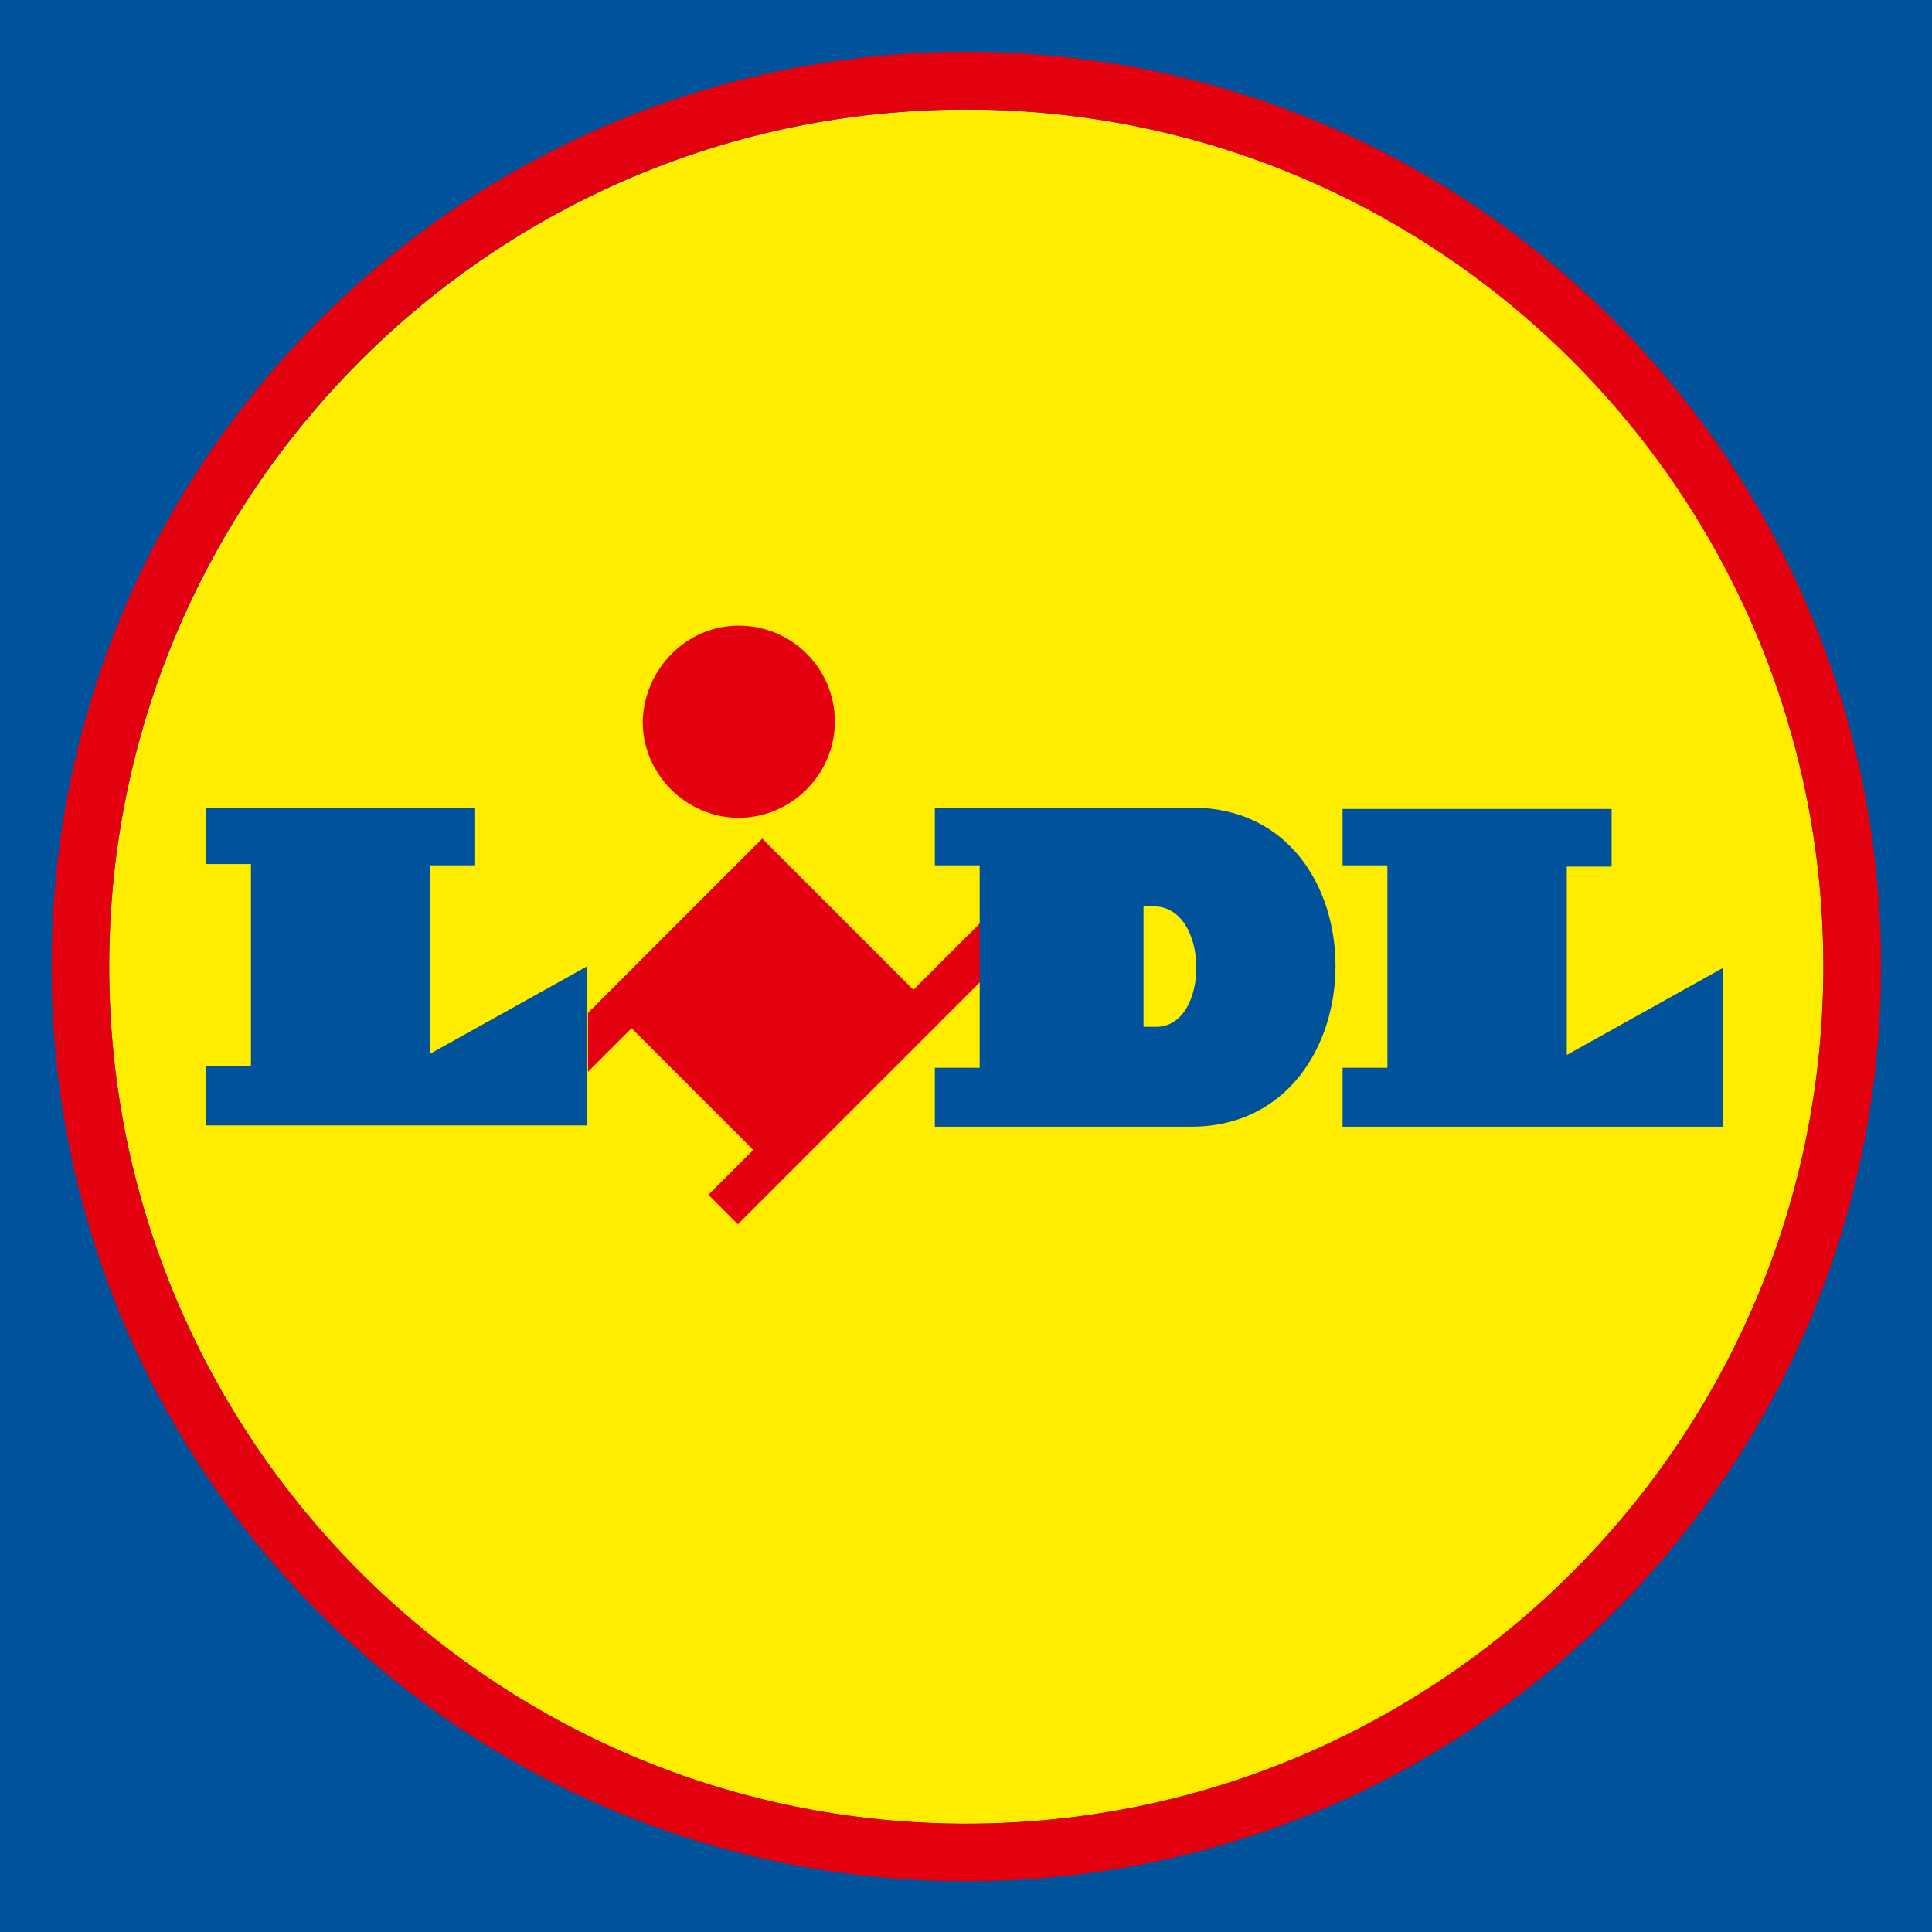 <?xml version="1.0" encoding="utf-8"?>
<!-- Generator: Adobe Illustrator 24.1.1, SVG Export Plug-In . SVG Version: 6.00 Build 0)  -->
<svg version="1.1"
	 id="svg10" xmlns:cc="http://creativecommons.org/ns#" xmlns:dc="http://purl.org/dc/elements/1.1/" xmlns:inkscape="http://www.inkscape.org/namespaces/inkscape" xmlns:rdf="http://www.w3.org/1999/02/22-rdf-syntax-ns#" xmlns:sodipodi="http://sodipodi.sourceforge.net/DTD/sodipodi-0.dtd" xmlns:svg="http://www.w3.org/2000/svg"
	 xmlns="http://www.w3.org/2000/svg" xmlns:xlink="http://www.w3.org/1999/xlink" x="0px" y="0px" viewBox="0 0 150.8 150.8"
	 style="enable-background:new 0 0 150.8 150.8;" xml:space="preserve">
<style type="text/css">
	.st0{fill:#00539B;}
	.st1{fill-rule:evenodd;clip-rule:evenodd;fill:#FFED00;}
	.st2{fill-rule:evenodd;clip-rule:evenodd;fill:#E3000F;}
	.st3{fill-rule:evenodd;clip-rule:evenodd;fill:#00539B;}
</style>
<sodipodi:namedview  bordercolor="#666666" borderopacity="1" fit-margin-bottom="0" fit-margin-left="0" fit-margin-right="0" fit-margin-top="0" gridtolerance="10" guidetolerance="10" id="namedview12" inkscape:current-layer="g18" inkscape:cx="137.44225" inkscape:cy="125.31712" inkscape:document-rotation="0" inkscape:pagecheckerboard="true" inkscape:pageopacity="0" inkscape:pageshadow="2" inkscape:window-height="900" inkscape:window-maximized="0" inkscape:window-width="1440" inkscape:window-x="0" inkscape:window-y="0" inkscape:zoom="2.4202124" objecttolerance="10" pagecolor="#ffffff" showgrid="false">
	</sodipodi:namedview>
<g>
	<path id="path400" inkscape:connector-curvature="0" class="st0" d="M0,150.8h150.8V0H0V150.8z"/>
	<g id="g404">
		<g id="g410" transform="translate(483.122,561.753)">
			<path id="path412" inkscape:connector-curvature="0" class="st1" d="M-407.7-553.2c-36.9,0-66.9,30-66.9,66.9
				c0,36.9,30,66.9,66.9,66.9c36.9,0,66.9-30,66.9-66.9C-340.8-523.3-370.8-553.2-407.7-553.2"/>
		</g>
		<g id="g414" transform="translate(480.595,519.958)">
			<path id="path416" inkscape:connector-curvature="0" class="st2" d="M-409.3-442.7l-11.8-11.8l-13.6,13.6v4.6l3.4-3.4l9.5,9.5
				l-3.5,3.5l2.3,2.3l19-19v-4.6L-409.3-442.7z"/>
		</g>
		<g id="g418" transform="translate(447.088,528.642)">
			<path id="path420" inkscape:connector-curvature="0" class="st3" d="M-431-465.6h21v4.5h-3.5v14.7l12.2-6.8v12.4H-431v-4.6h3.5
				v-15.8h-3.5V-465.6z"/>
		</g>
		<g id="g422" transform="translate(500.993,528.642)">
			<path id="path424" inkscape:connector-curvature="0" class="st3" d="M-396.2-465.6v4.5h3.5v15.8h-3.5v4.6h29.7v-12.4l-12.2,6.8
				v-14.7h3.5v-4.5H-396.2z"/>
		</g>
		<g id="g426" transform="translate(472.365,537.233)">
			<path id="path428" inkscape:connector-curvature="0" class="st2" d="M-414.7-488.4c4.1,0,7.5,3.3,7.5,7.5c0,4.1-3.4,7.5-7.5,7.5
				c-4.1,0-7.5-3.4-7.5-7.5C-422.1-485-418.8-488.4-414.7-488.4"/>
		</g>
		<g id="g430" transform="translate(483.122,480.442)">
			<path id="path432" inkscape:connector-curvature="0" class="st2" d="M-407.7-338.1c-36.9,0-66.9-30-66.9-66.9
				c0-37,30-66.9,66.9-66.9c36.9,0,66.9,30,66.9,66.9C-340.8-368.1-370.8-338.1-407.7-338.1 M-407.7-476.4
				c-39.4,0-71.4,32-71.4,71.4c0,39.4,32,71.4,71.4,71.4c39.4,0,71.4-32,71.4-71.4C-336.3-444.5-368.3-476.4-407.7-476.4"/>
		</g>
		<g id="g434" transform="translate(493.867,528.642)">
			<path id="path436" inkscape:connector-curvature="0" class="st3" d="M-400.8-465.6h-20.1v4.5h3.5v15.8h-3.5v4.6h20.1
				C-386-440.8-385.8-465.6-400.8-465.6"/>
		</g>
		<g id="g438" transform="translate(492.155,518.247)">
			<path id="path440" inkscape:connector-curvature="0" class="st1" d="M-401.9-438.1h-1v-9.4h0.8
				C-397.7-447.5-397.7-438.1-401.9-438.1"/>
		</g>
	</g>
</g>
</svg>
